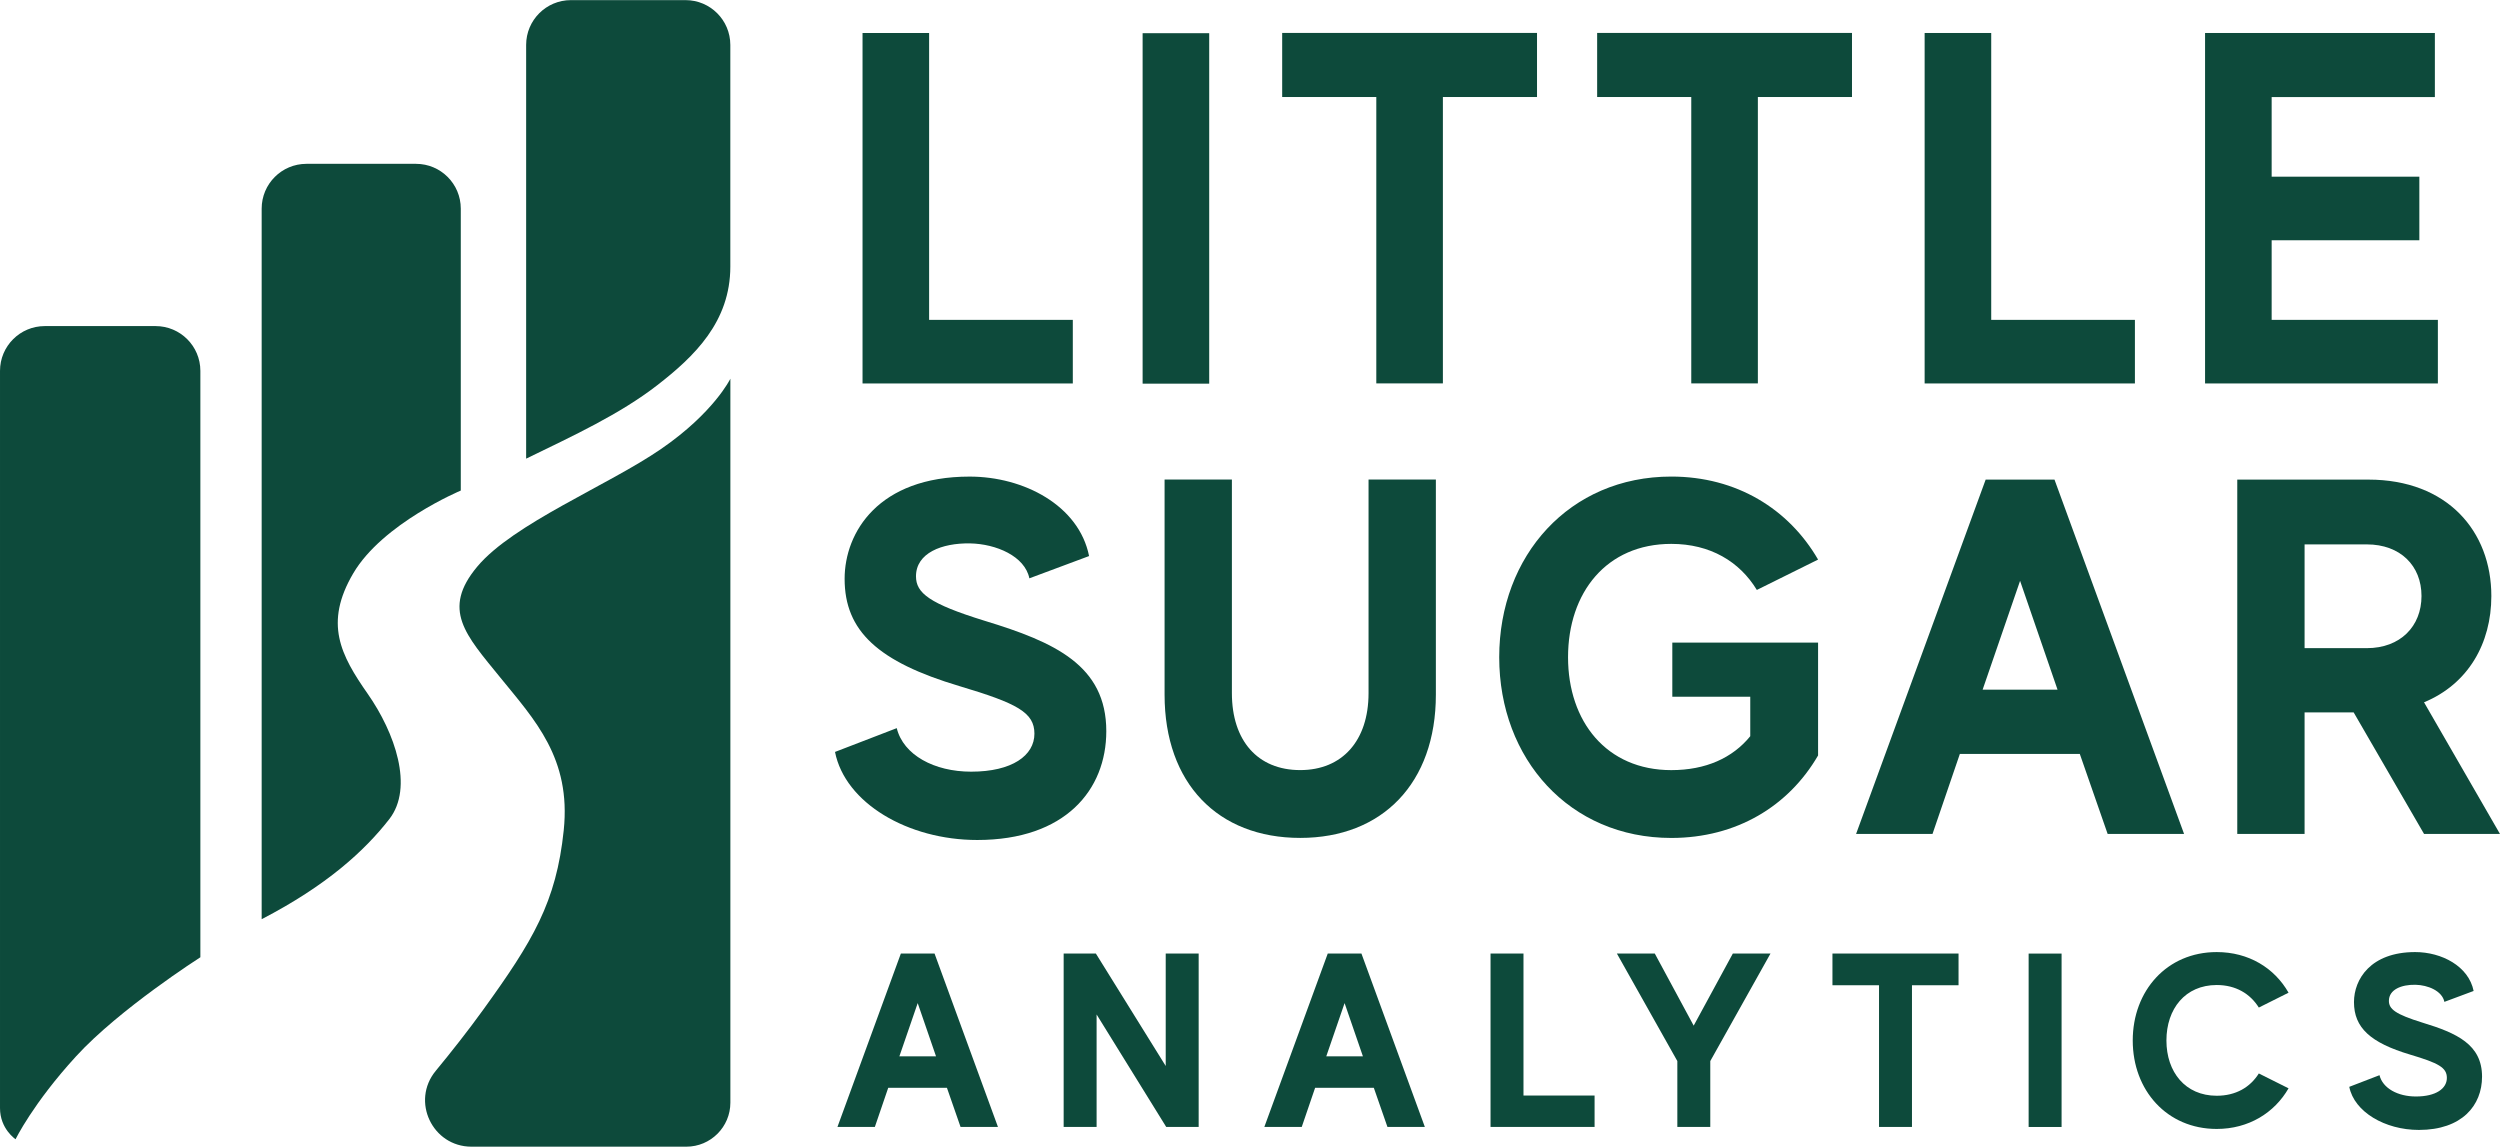 <?xml version="1.0" encoding="UTF-8" standalone="no"?>
<!-- Created with Inkscape (http://www.inkscape.org/) -->

<svg
   version="1.1"
   id="svg1"
   width="817.397"
   height="374.981"
   viewBox="0 0 817.397 374.981"
   sodipodi:docname="Logo (1).ai"
   xmlns:inkscape="http://www.inkscape.org/namespaces/inkscape"
   xmlns:sodipodi="http://sodipodi.sourceforge.net/DTD/sodipodi-0.dtd"
   xmlns="http://www.w3.org/2000/svg"
   xmlns:svg="http://www.w3.org/2000/svg">
  <defs
     id="defs1">
    <clipPath
       clipPathUnits="userSpaceOnUse"
       id="clipPath2">
      <path
         d="M 0,281.236 H 613.047 V 0 H 0 Z"
         transform="translate(-3.821,-1.872)"
         id="path2" />
    </clipPath>
    <clipPath
       clipPathUnits="userSpaceOnUse"
       id="clipPath4">
      <path
         d="M 0,281.236 H 613.047 V 0 H 0 Z"
         transform="translate(-64.166,-55.834)"
         id="path4" />
    </clipPath>
    <clipPath
       clipPathUnits="userSpaceOnUse"
       id="clipPath6">
      <path
         d="M 0,281.236 H 613.047 V 0 H 0 Z"
         transform="translate(-129.019,-168.764)"
         id="path6" />
    </clipPath>
    <clipPath
       clipPathUnits="userSpaceOnUse"
       id="clipPath8">
      <path
         d="M 0,281.236 H 613.047 V 0 H 0 Z"
         transform="translate(-179.102,-188.369)"
         id="path8" />
    </clipPath>
    <clipPath
       clipPathUnits="userSpaceOnUse"
       id="clipPath10">
      <path
         d="M 0,281.236 H 613.047 V 0 H 0 Z"
         transform="translate(-263.074,-202.798)"
         id="path10" />
    </clipPath>
    <clipPath
       clipPathUnits="userSpaceOnUse"
       id="clipPath12">
      <path
         d="M 0,281.236 H 613.047 V 0 H 0 Z"
         id="path12" />
    </clipPath>
    <clipPath
       clipPathUnits="userSpaceOnUse"
       id="clipPath14">
      <path
         d="M 0,281.236 H 613.047 V 0 H 0 Z"
         transform="translate(-376.906,-257.446)"
         id="path14" />
    </clipPath>
    <clipPath
       clipPathUnits="userSpaceOnUse"
       id="clipPath16">
      <path
         d="M 0,281.236 H 613.047 V 0 H 0 Z"
         transform="translate(-454.143,-257.446)"
         id="path16" />
    </clipPath>
    <clipPath
       clipPathUnits="userSpaceOnUse"
       id="clipPath18">
      <path
         d="M 0,281.236 H 613.047 V 0 H 0 Z"
         transform="translate(-523.521,-202.798)"
         id="path18" />
    </clipPath>
    <clipPath
       clipPathUnits="userSpaceOnUse"
       id="clipPath20">
      <path
         d="M 0,281.236 H 613.047 V 0 H 0 Z"
         transform="translate(-597.813,-202.798)"
         id="path20" />
    </clipPath>
    <clipPath
       clipPathUnits="userSpaceOnUse"
       id="clipPath22">
      <path
         d="M 0,281.236 H 613.047 V 0 H 0 Z"
         transform="translate(-271.286,-101.937)"
         id="path22" />
    </clipPath>
    <clipPath
       clipPathUnits="userSpaceOnUse"
       id="clipPath24">
      <path
         d="M 0,281.236 H 613.047 V 0 H 0 Z"
         transform="translate(-352.102,-163.637)"
         id="path24" />
    </clipPath>
    <clipPath
       clipPathUnits="userSpaceOnUse"
       id="clipPath26">
      <path
         d="M 0,281.236 H 613.047 V 0 H 0 Z"
         transform="translate(-445.828,-123.662)"
         id="path26" />
    </clipPath>
    <clipPath
       clipPathUnits="userSpaceOnUse"
       id="clipPath28">
      <path
         d="M 0,281.236 H 613.047 V 0 H 0 Z"
         transform="translate(-504.547,-112.118)"
         id="path28" />
    </clipPath>
    <clipPath
       clipPathUnits="userSpaceOnUse"
       id="clipPath30">
      <path
         d="M 0,281.236 H 613.047 V 0 H 0 Z"
         transform="translate(-565.127,-122.297)"
         id="path30" />
    </clipPath>
    <clipPath
       clipPathUnits="userSpaceOnUse"
       id="clipPath32">
      <path
         d="M 0,281.236 H 613.047 V 0 H 0 Z"
         transform="translate(-229.533,-22.197)"
         id="path32" />
    </clipPath>
    <clipPath
       clipPathUnits="userSpaceOnUse"
       id="clipPath34">
      <path
         d="M 0,281.236 H 613.047 V 0 H 0 Z"
         transform="translate(-293.935,-47.412)"
         id="path34" />
    </clipPath>
    <clipPath
       clipPathUnits="userSpaceOnUse"
       id="clipPath36">
      <path
         d="M 0,281.236 H 613.047 V 0 H 0 Z"
         transform="translate(-334.215,-22.197)"
         id="path36" />
    </clipPath>
    <clipPath
       clipPathUnits="userSpaceOnUse"
       id="clipPath38">
      <path
         d="M 0,281.236 H 613.047 V 0 H 0 Z"
         transform="translate(-391.022,-12.597)"
         id="path38" />
    </clipPath>
    <clipPath
       clipPathUnits="userSpaceOnUse"
       id="clipPath40">
      <path
         d="M 0,281.236 H 613.047 V 0 H 0 Z"
         transform="translate(-419.394,-21.042)"
         id="path40" />
    </clipPath>
    <clipPath
       clipPathUnits="userSpaceOnUse"
       id="clipPath42">
      <path
         d="M 0,281.236 H 613.047 V 0 H 0 Z"
         transform="translate(-480.272,-39.635)"
         id="path42" />
    </clipPath>
    <clipPath
       clipPathUnits="userSpaceOnUse"
       id="clipPath44">
      <path
         d="M 0,281.236 H 613.047 V 0 H 0 Z"
         id="path44" />
    </clipPath>
    <clipPath
       clipPathUnits="userSpaceOnUse"
       id="clipPath46">
      <path
         d="M 0,281.236 H 613.047 V 0 H 0 Z"
         transform="translate(-553.906,-18.004)"
         id="path46" />
    </clipPath>
    <clipPath
       clipPathUnits="userSpaceOnUse"
       id="clipPath48">
      <path
         d="M 0,281.236 H 613.047 V 0 H 0 Z"
         transform="translate(-608.645,-17.214)"
         id="path48" />
    </clipPath>
  </defs>
  <sodipodi:namedview
     id="namedview1"
     pagecolor="#ffffff"
     bordercolor="#000000"
     borderopacity="0.25"
     inkscape:showpageshadow="2"
     inkscape:pageopacity="0.0"
     inkscape:pagecheckerboard="0"
     inkscape:deskcolor="#d1d1d1">
    <inkscape:page
       x="0"
       y="0"
       inkscape:label="1"
       id="page1"
       width="817.397"
       height="374.981"
       margin="0"
       bleed="0" />
  </sodipodi:namedview>
  <g
     id="layer-MC0"
     inkscape:groupmode="layer"
     inkscape:label="Layer 1">
    <path
       id="path1"
       d="m 0,0 c 0,0 -3.821,2.522 -3.821,7.644 v 180.821 c 0,6.068 4.919,10.987 10.987,10.987 h 27.172 c 6.068,0 10.987,-4.919 10.987,-10.987 V 44.637 c 0,0 -19.872,-12.688 -30.497,-24.306 C 4.204,8.714 0,0 0,0"
       style="fill:#0d4a3b;fill-opacity:1;fill-rule:nonzero;stroke:none"
       transform="matrix(1.333,0,0,-1.333,5.095,372.485)"
       clip-path="url(#clipPath2)" />
    <path
       id="path3"
       d="m 0,0 v 174.287 c 0,6.067 4.919,10.987 10.987,10.987 h 26.867 c 6.067,0 10.987,-4.92 10.987,-10.987 v -69.153 c 0,0 -19.147,-8.026 -26.37,-20.293 -7.222,-12.268 -3.096,-20.064 3.554,-29.58 6.65,-9.516 11.35,-22.93 5.274,-30.726 C 25.223,16.739 15.936,8.255 0,0"
       style="fill:#0d4a3b;fill-opacity:1;fill-rule:nonzero;stroke:none"
       transform="matrix(1.333,0,0,-1.333,85.554,300.536)"
       clip-path="url(#clipPath4)" />
    <path
       id="path5"
       d="m 0,0 v 101.484 c 0,6.069 4.919,10.988 10.987,10.988 h 28.109 c 6.068,0 10.987,-4.919 10.987,-10.988 V 47.121 C 50.083,33.593 41.312,25.108 32.14,18 22.968,10.892 11.542,5.618 0,0"
       style="fill:#0d4a3b;fill-opacity:1;fill-rule:nonzero;stroke:none"
       transform="matrix(1.333,0,0,-1.333,172.026,149.963)"
       clip-path="url(#clipPath6)" />
    <path
       id="path7"
       d="m 0,0 c 0,0 -4.013,-8.313 -17.025,-17.255 -13.013,-8.942 -36.229,-18.286 -45.058,-28.834 -8.828,-10.548 -2.866,-16.739 5.618,-27.172 8.485,-10.433 17.427,-19.835 15.592,-37.491 -1.834,-17.655 -7.566,-27.172 -19.834,-44.14 -3.726,-5.154 -7.76,-10.266 -11.569,-14.886 -6.113,-7.411 -0.826,-18.591 8.78,-18.591 h 52.69 c 5.968,0 10.806,4.838 10.806,10.806 z"
       style="fill:#0d4a3b;fill-opacity:1;fill-rule:nonzero;stroke:none"
       transform="matrix(1.333,0,0,-1.333,238.802,123.822)"
       clip-path="url(#clipPath8)" />
    <path
       id="path9"
       d="m 0,0 v -15.596 h -51.577 v 85.962 h 16.332 V 0 Z"
       style="fill:#0d4a3b;fill-opacity:1;fill-rule:nonzero;stroke:none"
       transform="matrix(1.333,0,0,-1.333,350.765,104.584)"
       clip-path="url(#clipPath10)" />
    <path
       id="path11"
       d="m 296.595,187.202 h -16.333 v 85.962 h 16.333 z"
       style="fill:#0d4a3b;fill-opacity:1;fill-rule:nonzero;stroke:none"
       transform="matrix(1.333,0,0,-1.333,0,374.981)"
       clip-path="url(#clipPath12)" />
    <path
       id="path13"
       d="M 0,0 H -23.087 V -70.243 H -39.419 V 0 H -62.506 V 15.719 H 0 Z"
       style="fill:#0d4a3b;fill-opacity:1;fill-rule:nonzero;stroke:none"
       transform="matrix(1.333,0,0,-1.333,502.541,31.72)"
       clip-path="url(#clipPath14)" />
    <path
       id="path15"
       d="M 0,0 H -23.087 V -70.243 H -39.42 V 0 H -62.507 V 15.719 H 0 Z"
       style="fill:#0d4a3b;fill-opacity:1;fill-rule:nonzero;stroke:none"
       transform="matrix(1.333,0,0,-1.333,605.524,31.72)"
       clip-path="url(#clipPath16)" />
    <path
       id="path17"
       d="m 0,0 v -15.596 h -51.577 v 85.962 h 16.332 V 0 Z"
       style="fill:#0d4a3b;fill-opacity:1;fill-rule:nonzero;stroke:none"
       transform="matrix(1.333,0,0,-1.333,698.028,104.584)"
       clip-path="url(#clipPath18)" />
    <path
       id="path19"
       d="M 0,0 V -15.596 H -57.104 V 70.366 H -0.737 V 54.647 H -40.771 V 35.122 H -4.544 V 19.526 H -40.771 V 0 Z"
       style="fill:#0d4a3b;fill-opacity:1;fill-rule:nonzero;stroke:none"
       transform="matrix(1.333,0,0,-1.333,797.084,104.584)"
       clip-path="url(#clipPath20)" />
    <path
       id="path21"
       d="m 0,0 c 0,-14.4 -10.056,-26.69 -31.657,-26.69 -17.008,0 -32.402,9.062 -34.885,21.6 l 15.146,5.835 c 1.614,-6.58 9.187,-10.677 18.249,-10.677 10.056,0 15.518,3.973 15.518,9.312 0,5.214 -4.221,7.448 -18.373,11.67 -19.988,5.959 -28.181,13.531 -28.181,26.318 0,11.422 8.318,25.077 30.663,25.077 13.284,0 26.816,-7.076 29.299,-19.49 L -18.87,37.492 c -1.117,5.463 -8.193,8.443 -14.525,8.567 -6.952,0.124 -13.284,-2.36 -13.284,-8.07 0,-4.097 3.228,-6.704 16.884,-10.925 C -12.663,21.85 0,16.14 0,0"
       style="fill:#0d4a3b;fill-opacity:1;fill-rule:nonzero;stroke:none"
       transform="matrix(1.333,0,0,-1.333,361.714,239.065)"
       clip-path="url(#clipPath22)" />
    <path
       id="path23"
       d="m 0,0 v -52.762 c 0,-21.724 -13.16,-35.133 -33.271,-35.133 -20.236,0 -33.271,13.409 -33.271,35.133 V 0 h 16.511 v -52.389 c 0,-11.67 6.332,-18.87 16.76,-18.87 10.304,0 16.759,7.2 16.759,18.87 V 0 Z"
       style="fill:#0d4a3b;fill-opacity:1;fill-rule:nonzero;stroke:none"
       transform="matrix(1.333,0,0,-1.333,469.47,156.799)"
       clip-path="url(#clipPath24)" />
    <path
       id="path25"
       d="m 0,0 v -27.685 c -7.2,-12.414 -19.987,-20.235 -36.002,-20.235 -24.953,0 -42.209,19.367 -42.209,44.32 0,24.954 17.256,44.32 42.209,44.32 C -19.987,40.72 -7.2,32.774 0,20.36 l -15.021,-7.449 c -4.221,6.952 -11.422,11.298 -20.981,11.298 -15.891,0 -25.326,-11.918 -25.326,-27.809 0,-15.766 9.435,-27.684 25.326,-27.684 8.442,0 15.022,2.979 19.367,8.317 v 9.684 H -35.754 V 0 Z"
       style="fill:#0d4a3b;fill-opacity:1;fill-rule:nonzero;stroke:none"
       transform="matrix(1.333,0,0,-1.333,594.437,210.098)"
       clip-path="url(#clipPath26)" />
    <path
       id="path27"
       d="M 0,0 -9.187,26.691 -18.374,0 Z M 5.462,-15.767 H -23.96 l -6.704,-19.615 H -49.41 L -17.629,51.52 H -0.745 L 31.036,-35.382 H 12.29 Z"
       style="fill:#0d4a3b;fill-opacity:1;fill-rule:nonzero;stroke:none"
       transform="matrix(1.333,0,0,-1.333,672.729,225.491)"
       clip-path="url(#clipPath28)" />
    <path
       id="path29"
       d="m 0,0 h 15.27 c 8.193,0 13.408,5.338 13.408,12.787 0,7.448 -5.215,12.662 -13.408,12.662 H 0 Z M 12.042,-15.767 H 0 V -45.562 H -16.511 V 41.34 h 32.153 c 19.367,0 30.168,-12.662 30.168,-28.553 0,-11.67 -5.711,-21.601 -16.512,-26.07 L 47.92,-45.562 H 29.298 Z"
       style="fill:#0d4a3b;fill-opacity:1;fill-rule:nonzero;stroke:none"
       transform="matrix(1.333,0,0,-1.333,753.503,211.918)"
       clip-path="url(#clipPath30)" />
    <path
       id="path31"
       d="M 0,0 -4.496,13.063 -8.992,0 Z m 2.674,-7.716 h -14.401 l -3.281,-9.6 h -9.175 l 15.555,42.532 h 8.264 L 15.19,-17.316 H 6.016 Z"
       style="fill:#0d4a3b;fill-opacity:1;fill-rule:nonzero;stroke:none"
       transform="matrix(1.333,0,0,-1.333,306.044,345.386)"
       clip-path="url(#clipPath32)" />
    <path
       id="path33"
       d="m 0,0 v -42.532 h -7.96 l -17.074,27.585 v -27.585 h -8.081 V 0 h 7.899 L -8.082,-27.585 V 0 Z"
       style="fill:#0d4a3b;fill-opacity:1;fill-rule:nonzero;stroke:none"
       transform="matrix(1.333,0,0,-1.333,391.914,311.765)"
       clip-path="url(#clipPath34)" />
    <path
       id="path35"
       d="M 0,0 -4.496,13.063 -8.992,0 Z m 2.674,-7.716 h -14.401 l -3.281,-9.6 h -9.175 l 15.555,42.532 h 8.264 L 15.19,-17.316 H 6.016 Z"
       style="fill:#0d4a3b;fill-opacity:1;fill-rule:nonzero;stroke:none"
       transform="matrix(1.333,0,0,-1.333,445.619,345.386)"
       clip-path="url(#clipPath36)" />
    <path
       id="path37"
       d="m 0,0 v -7.717 h -25.52 v 42.532 h 8.082 V 0 Z"
       style="fill:#0d4a3b;fill-opacity:1;fill-rule:nonzero;stroke:none"
       transform="matrix(1.333,0,0,-1.333,521.362,358.185)"
       clip-path="url(#clipPath38)" />
    <path
       id="path39"
       d="M 0,0 V -16.162 H -8.081 V 0 l -14.826,26.37 h 9.297 l 9.539,-17.682 9.6,17.682 h 9.236 z"
       style="fill:#0d4a3b;fill-opacity:1;fill-rule:nonzero;stroke:none"
       transform="matrix(1.333,0,0,-1.333,559.192,346.925)"
       clip-path="url(#clipPath40)" />
    <path
       id="path41"
       d="m 0,0 h -11.423 v -34.755 h -8.081 V 0 H -30.927 V 7.777 H 0 Z"
       style="fill:#0d4a3b;fill-opacity:1;fill-rule:nonzero;stroke:none"
       transform="matrix(1.333,0,0,-1.333,640.362,322.135)"
       clip-path="url(#clipPath42)" />
    <path
       id="path43"
       d="m 505.665,4.88 h -8.081 v 42.532 h 8.081 z"
       style="fill:#0d4a3b;fill-opacity:1;fill-rule:nonzero;stroke:none"
       transform="matrix(1.333,0,0,-1.333,0,374.981)"
       clip-path="url(#clipPath44)" />
    <path
       id="path45"
       d="m 0,0 7.291,-3.646 c -3.463,-6.015 -9.782,-9.964 -17.621,-9.964 -12.212,0 -20.597,9.478 -20.597,21.691 0,12.213 8.385,21.691 20.597,21.691 7.839,0 14.158,-3.888 17.621,-9.963 L 0,16.162 c -2.126,3.403 -5.651,5.529 -10.33,5.529 -7.716,0 -12.334,-5.833 -12.334,-13.61 0,-7.716 4.618,-13.549 12.334,-13.549 4.679,0 8.204,2.066 10.33,5.468"
       style="fill:#0d4a3b;fill-opacity:1;fill-rule:nonzero;stroke:none"
       transform="matrix(1.333,0,0,-1.333,738.542,350.976)"
       clip-path="url(#clipPath46)" />
    <path
       id="path47"
       d="m 0,0 c 0,-7.048 -4.921,-13.063 -15.494,-13.063 -8.324,0 -15.859,4.435 -17.073,10.572 l 7.412,2.856 c 0.79,-3.22 4.497,-5.225 8.932,-5.225 4.922,0 7.595,1.944 7.595,4.556 0,2.553 -2.066,3.646 -8.993,5.712 -9.782,2.916 -13.792,6.623 -13.792,12.881 0,5.59 4.071,12.273 15.008,12.273 6.501,0 13.124,-3.462 14.339,-9.539 L -9.235,18.35 c -0.547,2.673 -4.011,4.131 -7.109,4.193 -3.403,0.061 -6.502,-1.155 -6.502,-3.95 0,-2.005 1.58,-3.28 8.263,-5.347 C -6.197,10.694 0,7.899 0,0"
       style="fill:#0d4a3b;fill-opacity:1;fill-rule:nonzero;stroke:none"
       transform="matrix(1.333,0,0,-1.333,811.527,352.029)"
       clip-path="url(#clipPath48)" />
  </g>
</svg>
